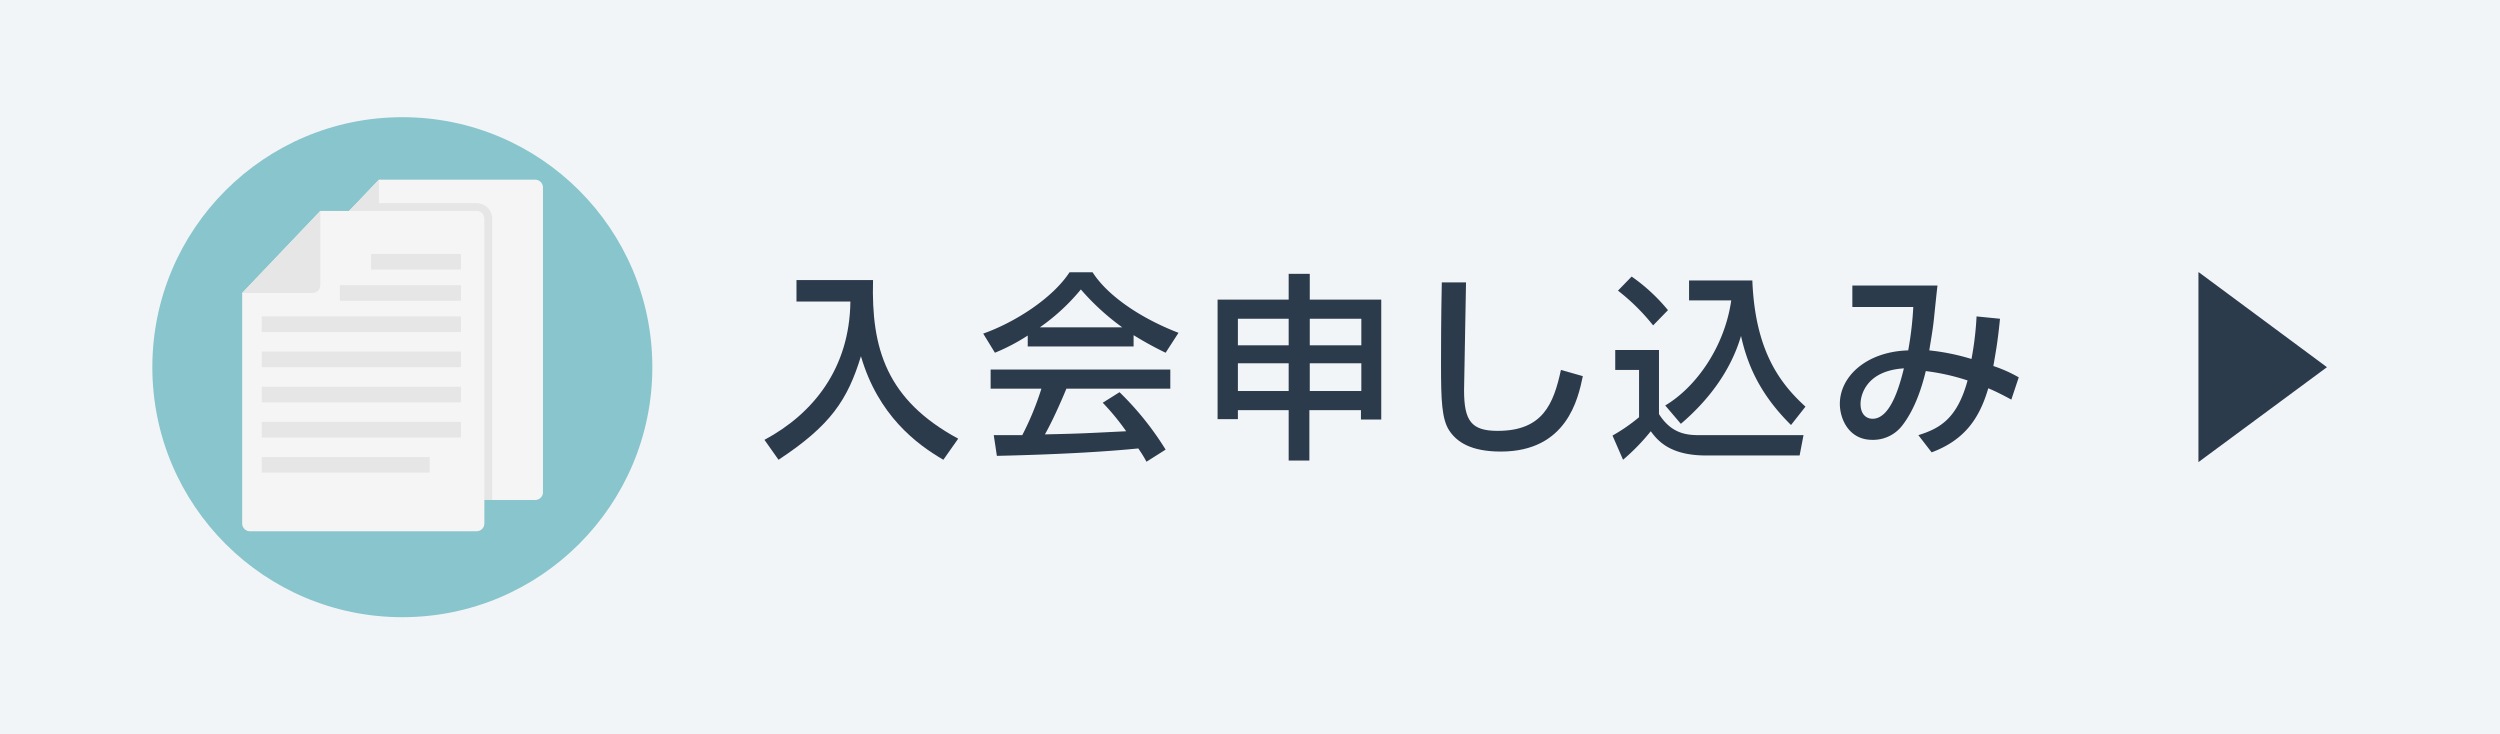 <svg xmlns="http://www.w3.org/2000/svg" viewBox="0 0 640 188"><defs><style>.a{fill:#f2f5f7;}.b{fill:#88c5cc;}.c{fill:#f5f5f5;}.d{fill:#e6e6e6;}.e{fill:#2b3b4c;}</style></defs><title>paste</title><rect class="a" x="-12" y="-16.5" width="664" height="221"/><circle class="b" cx="103" cy="94" r="64"/><path class="c" d="M97,46h40a2,2,0,0,1,2,2v78a2,2,0,0,1-2,2H79a2,2,0,0,1-2-2V67Z"/><path class="d" d="M122,52H91.3L77,67v59a2,2,0,0,0,2,2h47V56A4,4,0,0,0,122,52Z"/><path class="d" d="M95,67a2,2,0,0,0,2-2V46L77,67H95Z"/><path class="c" d="M82,54h40a2,2,0,0,1,2,2v78a2,2,0,0,1-2,2H64a2,2,0,0,1-2-2V75Z"/><path class="d" d="M80,75a2,2,0,0,0,2-2V54L62,75H80Z"/><rect class="d" x="95" y="65" width="23" height="4"/><rect class="d" x="87" y="73" width="31" height="4"/><rect class="d" x="67" y="81" width="51" height="4"/><rect class="d" x="67" y="90" width="51" height="4"/><rect class="d" x="67" y="99" width="51" height="4"/><rect class="d" x="67" y="108" width="51" height="4"/><rect class="d" x="67" y="117" width="43" height="4"/><path class="e" d="M203.9,71.7h19.6c-0.5,17.6,3.5,30.7,21.8,40.6l-3.8,5.4c-6.9-4-16.7-11.4-21.1-26.5-3.4,11.1-7.7,17.7-21.1,26.5l-3.6-5.1c12.5-6.7,21.8-18.3,22-35.4H203.9V71.7Z"/><path class="e" d="M263.1,85.9a50.4,50.4,0,0,1-8.4,4.4l-3-4.9c8.2-2.9,17.8-9.1,22.1-15.7h5.9c3.7,5.8,11.9,11.6,22,15.5l-3.3,5.1a86.8,86.8,0,0,1-8.2-4.5v2.9H263.1V85.9Zm30.4,32.3a33,33,0,0,0-2.1-3.4c-7,.7-18.4,1.5-36.2,1.9l-0.8-5.3h7.3a74,74,0,0,0,4.9-11.9H253.6V94.6h46v4.9H273c-1.7,4.1-3.7,8.5-5.5,11.7,9.5-.2,10.6-0.3,20.8-0.8a61.2,61.2,0,0,0-6-7.3l4.3-2.7a76.7,76.7,0,0,1,11.8,14.7Zm-6.2-34.4a61.9,61.9,0,0,1-10.6-9.7,52.4,52.4,0,0,1-10.5,9.7h21.1Z"/><path class="e" d="M329.9,117.9V105h-13v2.3h-5.2V76.7h18.2V70.1h5.4v6.6h18.3v30.7h-5.2V105H335.2v12.9h-5.4Zm-13-29.5h13V81.6h-13v6.8Zm0,11.7h13V93h-13v7.1Zm18.4-18.5v6.8h13.2V81.6H335.2Zm0,11.4v7.1h13.2V93H335.2Z"/><path class="e" d="M375.3,72.4c-0.1,4.3-.5,26.1-0.5,27.5,0,7.9,1.9,10.4,8.6,10.4,11.5,0,14.3-6.8,16.2-15.6l5.6,1.6c-1.2,5.8-4.1,19.3-21,19.3-7.7,0-11.3-2.5-13.2-5.4s-2.1-7.7-2.1-16.7c0-4.5,0-11.3.2-21.2h6.2Z"/><path class="e" d="M413.5,89.6h11.2V106c3.4,5.4,7.7,5.4,10.8,5.4h26.2l-1,5.2h-24c-9.3,0-12.4-3.9-14.1-6.2a53.9,53.9,0,0,1-7.1,7.3l-2.7-6.2a44.2,44.2,0,0,0,6.8-4.7V94.7h-6.1V89.6Zm4.2-18.8a46.3,46.3,0,0,1,9.3,8.6l-3.8,3.9a53.2,53.2,0,0,0-9-8.9Zm8.6,33c7.9-4.7,15.2-15,16.9-26.9H432.4V71.8h16.2c0.7,17.8,6.9,26.2,13.6,32.3l-3.7,4.7c-8.1-8-11.2-15.6-12.8-22.8-2.7,9.2-8.6,16.7-15.4,22.5Z"/><path class="e" d="M512,81.6c-0.6,6.1-1.1,8.6-1.7,12.1a35.2,35.2,0,0,1,6.5,2.9l-1.9,5.7c-1.3-.7-3.7-2-5.9-2.9-2.2,7.5-5.9,13.2-14.5,16.4l-3.4-4.4c5.4-1.7,9.9-4.1,12.6-14a55.2,55.2,0,0,0-10.7-2.4c-0.9,3.7-2.6,9.5-6,13.9a9.4,9.4,0,0,1-7.7,3.7c-6.1,0-8.3-5.5-8.3-9.2,0-7.1,6.9-13.4,17.5-13.7a86.8,86.8,0,0,0,1.3-11.1H474.2V73.1H496c-0.1.8-.2,1.6-0.9,8.4-0.3,3-.9,6.2-1.2,8.2a56.9,56.9,0,0,1,10.8,2.2A80.5,80.5,0,0,0,506,81Zm-35.7,21.8c0,2.6,1.4,3.8,3.1,3.8,4.7,0,7-8.9,8-12.9C477.8,94.9,476.3,101.1,476.3,103.4Z"/><path class="e" d="M562.9,69.7L595.7,94l-32.9,24.3V69.7Z"/></svg>